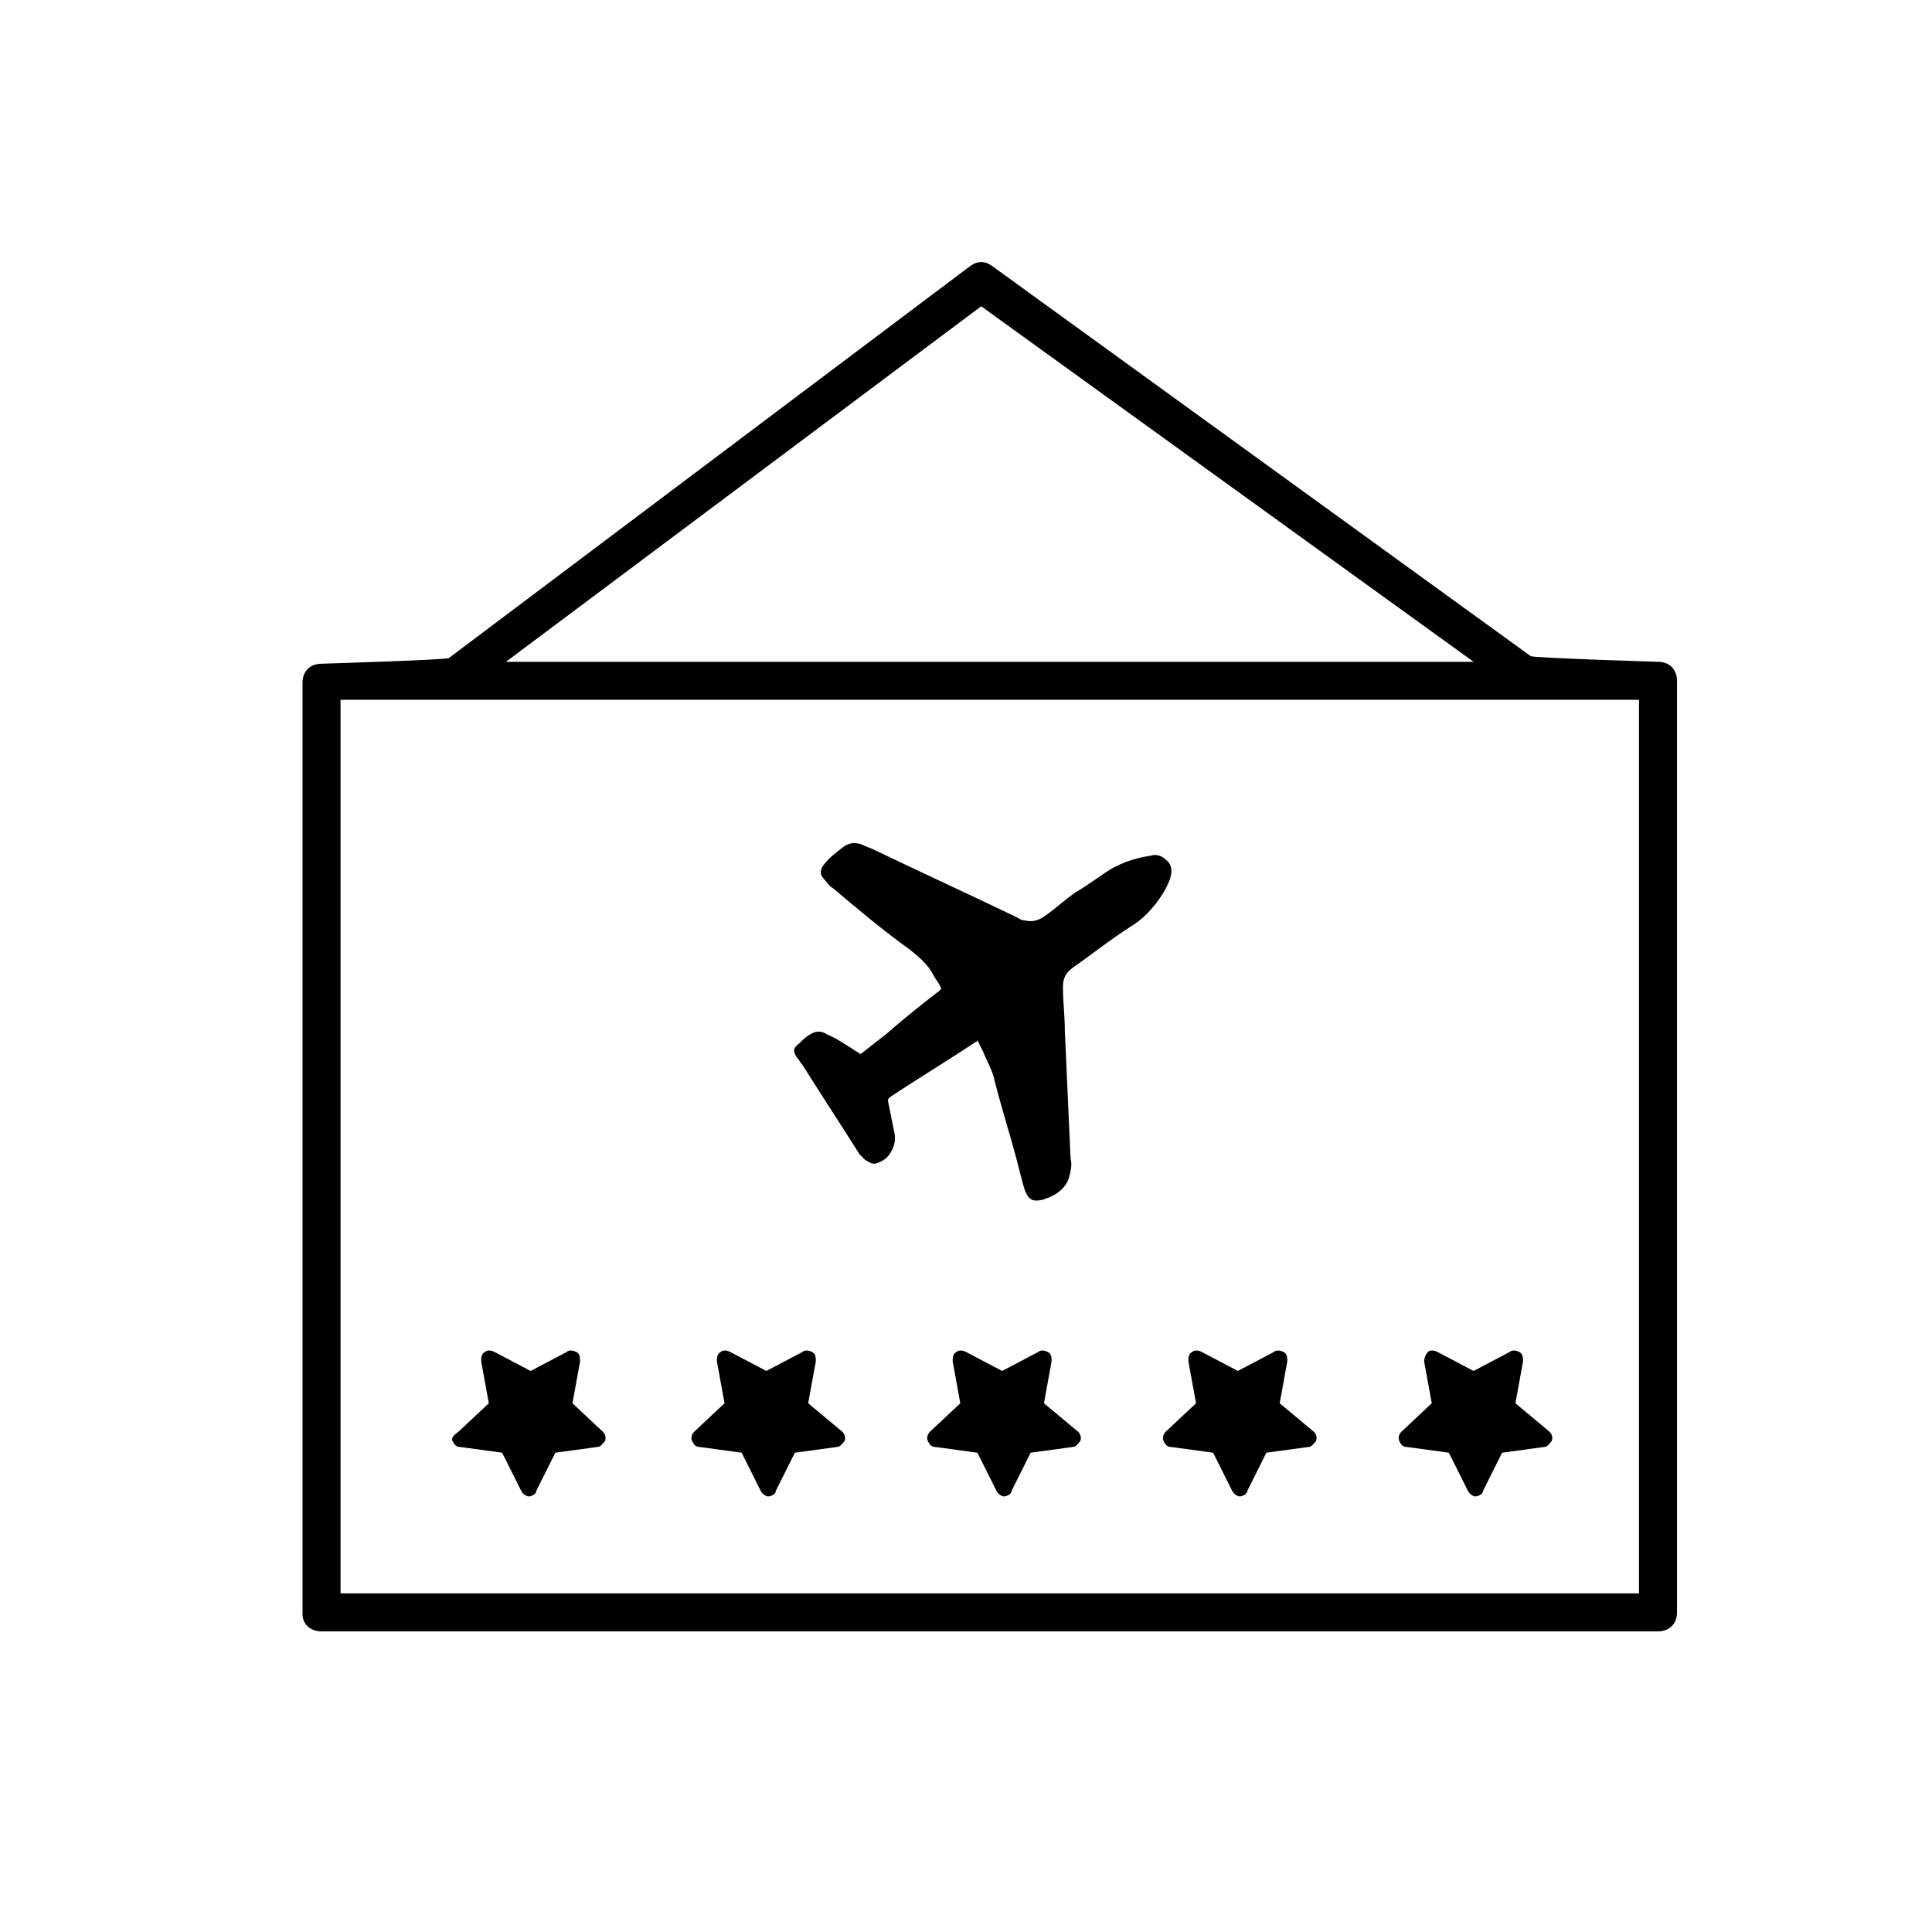 <?xml version="1.0" encoding="UTF-8"?>
<!-- Uploaded to: ICON Repo, www.svgrepo.com, Generator: ICON Repo Mixer Tools -->
<svg fill="#000000" width="800px" height="800px" version="1.1" viewBox="144 144 512 512" xmlns="http://www.w3.org/2000/svg">
 <g>
  <path d="m229.21 576.33h354.18c3.023 0 5.039-2.016 5.039-5.039l-0.004-246.87c0-3.023-2.016-5.039-5.039-5.039 0 0-33.25-1.008-33.754-1.512l-142.58-103.28c-2.016-1.512-4.031-1.512-6.047 0l-138.04 103.79c-0.504 0.504-33.754 1.512-33.754 1.512-3.023 0-5.039 2.016-5.039 5.039v246.87c0 2.516 2.016 4.531 5.039 4.531zm174.82-351.16 130.49 94.215h-256.44zm-169.78 104.29h344.1v236.79h-344.1z"/>
  <path d="m295.71 515.88 2.016-11.082c0-1.008 0-2.016-1.008-2.519-1.008-0.504-2.016-0.504-2.519 0l-9.574 5.039-9.574-5.039c-1.008-0.504-2.016-0.504-2.519 0-1.008 0.504-1.008 1.512-1.008 2.519l2.016 11.082-8.062 7.559c-1.508 1.008-2.012 2.012-1.508 2.516 0.504 1.008 1.008 1.512 2.016 1.512l11.082 1.512 5.039 10.078c0.504 1.008 1.512 1.512 2.016 1.512s2.016-0.504 2.016-1.512l5.039-10.078 11.082-1.512c1.008 0 1.512-1.008 2.016-1.512 0.504-1.008 0-2.016-0.504-2.519z"/>
  <path d="m358.18 515.88 2.016-11.082c0-1.008 0-2.016-1.008-2.519-1.008-0.504-2.016-0.504-2.519 0l-9.574 5.039-9.574-5.039c-1.008-0.504-2.016-0.504-2.519 0-1.008 0.504-1.008 1.512-1.008 2.519l2.016 11.082-8.062 7.559c-0.504 0.504-1.008 1.512-0.504 2.519 0.504 1.008 1.008 1.512 2.016 1.512l11.082 1.512 5.039 10.078c0.504 1.008 1.512 1.512 2.016 1.512s2.016-0.504 2.016-1.512l5.039-10.078 11.082-1.512c1.008 0 1.512-1.008 2.016-1.512 0.504-1.008 0-2.016-0.504-2.519z"/>
  <path d="m420.66 515.88 2.016-11.082c0-1.008 0-2.016-1.008-2.519-1.008-0.504-2.016-0.504-2.519 0l-9.574 5.039-9.574-5.039c-1.008-0.504-2.016-0.504-2.519 0-1.008 0.504-1.008 1.512-1.008 2.519l2.016 11.082-8.062 7.559c-0.504 0.504-1.008 1.512-0.504 2.519 0.504 1.008 1.008 1.512 2.016 1.512l11.082 1.512 5.039 10.078c0.504 1.008 1.512 1.512 2.016 1.512 0.504 0 2.016-0.504 2.016-1.512l5.039-10.078 11.082-1.512c1.008 0 1.512-1.008 2.016-1.512 0.504-1.008 0-2.016-0.504-2.519z"/>
  <path d="m483.13 515.88 2.016-11.082c0-1.008 0-2.016-1.008-2.519-1.008-0.504-2.016-0.504-2.519 0l-9.574 5.039-9.574-5.039c-1.008-0.504-2.016-0.504-2.519 0-1.008 0.504-1.008 1.512-1.008 2.519l2.016 11.082-8.062 7.559c-0.504 0.504-1.008 1.512-0.504 2.519s1.008 1.512 2.016 1.512l11.082 1.512 5.039 10.078c0.504 1.008 1.512 1.512 2.016 1.512 0.504 0 2.016-0.504 2.016-1.512l5.039-10.078 11.082-1.512c1.008 0 1.512-1.008 2.016-1.512 0.504-1.008 0-2.016-0.504-2.519z"/>
  <path d="m545.6 515.88 2.016-11.082c0-1.008 0-2.016-1.008-2.519-1.008-0.504-2.016-0.504-2.519 0l-9.574 5.039-9.574-5.039c-1.008-0.504-2.016-0.504-2.519 0-0.504 0.504-1.008 1.512-1.008 2.519l2.016 11.082-8.062 7.559c-0.504 0.504-1.008 1.512-0.504 2.519s1.008 1.512 2.016 1.512l11.082 1.512 5.039 10.078c0.504 1.008 1.512 1.512 2.016 1.512 0.504 0 2.016-0.504 2.016-1.512l5.039-10.078 11.082-1.512c1.008 0 1.512-1.008 2.016-1.512 0.504-1.008 0-2.016-0.504-2.519z"/>
  <path d="m452.9 371.79c-1.008-1.008-2.519-1.512-4.031-1.008-3.527 0.504-6.551 1.512-9.574 3.023-3.527 2.016-6.551 4.535-10.078 6.551-3.023 2.016-5.543 4.535-8.566 6.551-1.512 1.008-3.023 1.512-5.039 1.008-1.008 0-1.512-0.504-2.519-1.008-12.594-6.047-24.688-11.586-37.281-17.633-1.008-0.504-2.519-1.008-3.527-1.512-1.512-0.504-3.023-0.504-4.535 0.504-2.016 1.512-4.031 3.023-5.543 5.039-1.008 1.512-1.008 2.519 0.504 4.031 0.504 0.504 1.008 1.512 2.016 2.016 6.551 5.543 13.098 11.082 20.152 16.121 2.519 2.016 5.039 4.031 6.551 7.055 0.504 1.008 1.512 2.016 2.016 3.527 0 0-0.504 0.504-0.504 0.504-4.535 3.527-9.07 7.055-13.602 11.082-2.519 2.016-4.535 3.527-7.055 5.543-0.504 0-0.504 0.504-0.504 0-0.504-0.504-1.008-0.504-1.512-1.008-2.519-1.512-4.535-3.023-7.055-4.031-1.512-1.008-3.023-1.008-4.535 0-1.008 0.504-2.016 1.512-3.023 2.519-1.512 1.008-1.512 2.016-0.504 3.527 0.504 0.504 1.008 1.512 1.512 2.016 5.039 8.062 10.078 15.617 15.113 23.68 0.504 0.504 1.008 1.008 1.512 1.512 1.008 0.504 1.512 1.008 2.519 1.008 2.016-0.504 3.527-1.512 4.535-3.527 1.008-2.016 1.008-3.527 0.504-5.543-0.504-2.519-1.008-5.039-1.512-7.559 0-0.504 0-0.504 0.504-1.008 7.559-5.039 15.113-9.574 22.672-14.609 0 0 0.504 0 0.504-0.504 0.504 1.008 1.008 2.016 1.512 3.023 1.008 2.519 2.519 5.039 3.023 7.559 2.016 8.062 4.535 15.617 6.551 23.68 0.504 2.016 1.008 4.031 1.512 5.543 1.008 2.519 2.016 3.023 4.535 2.519 0.504 0 1.008-0.504 1.512-0.504 2.519-1.008 4.535-2.519 5.543-5.039 0.504-2.016 1.008-3.527 0.504-5.543-0.504-11.082-1.008-22.672-1.512-33.754 0-4.031-0.504-7.559-0.504-11.586 0-2.016 0.504-3.527 2.519-5.039 5.039-3.527 10.078-7.559 15.617-11.082 2.519-1.512 4.535-3.527 6.551-6.047 1.512-2.016 2.519-3.527 3.527-6.047 1.012-2.527 0.508-4.543-1.004-5.551z"/>
 </g>
</svg>